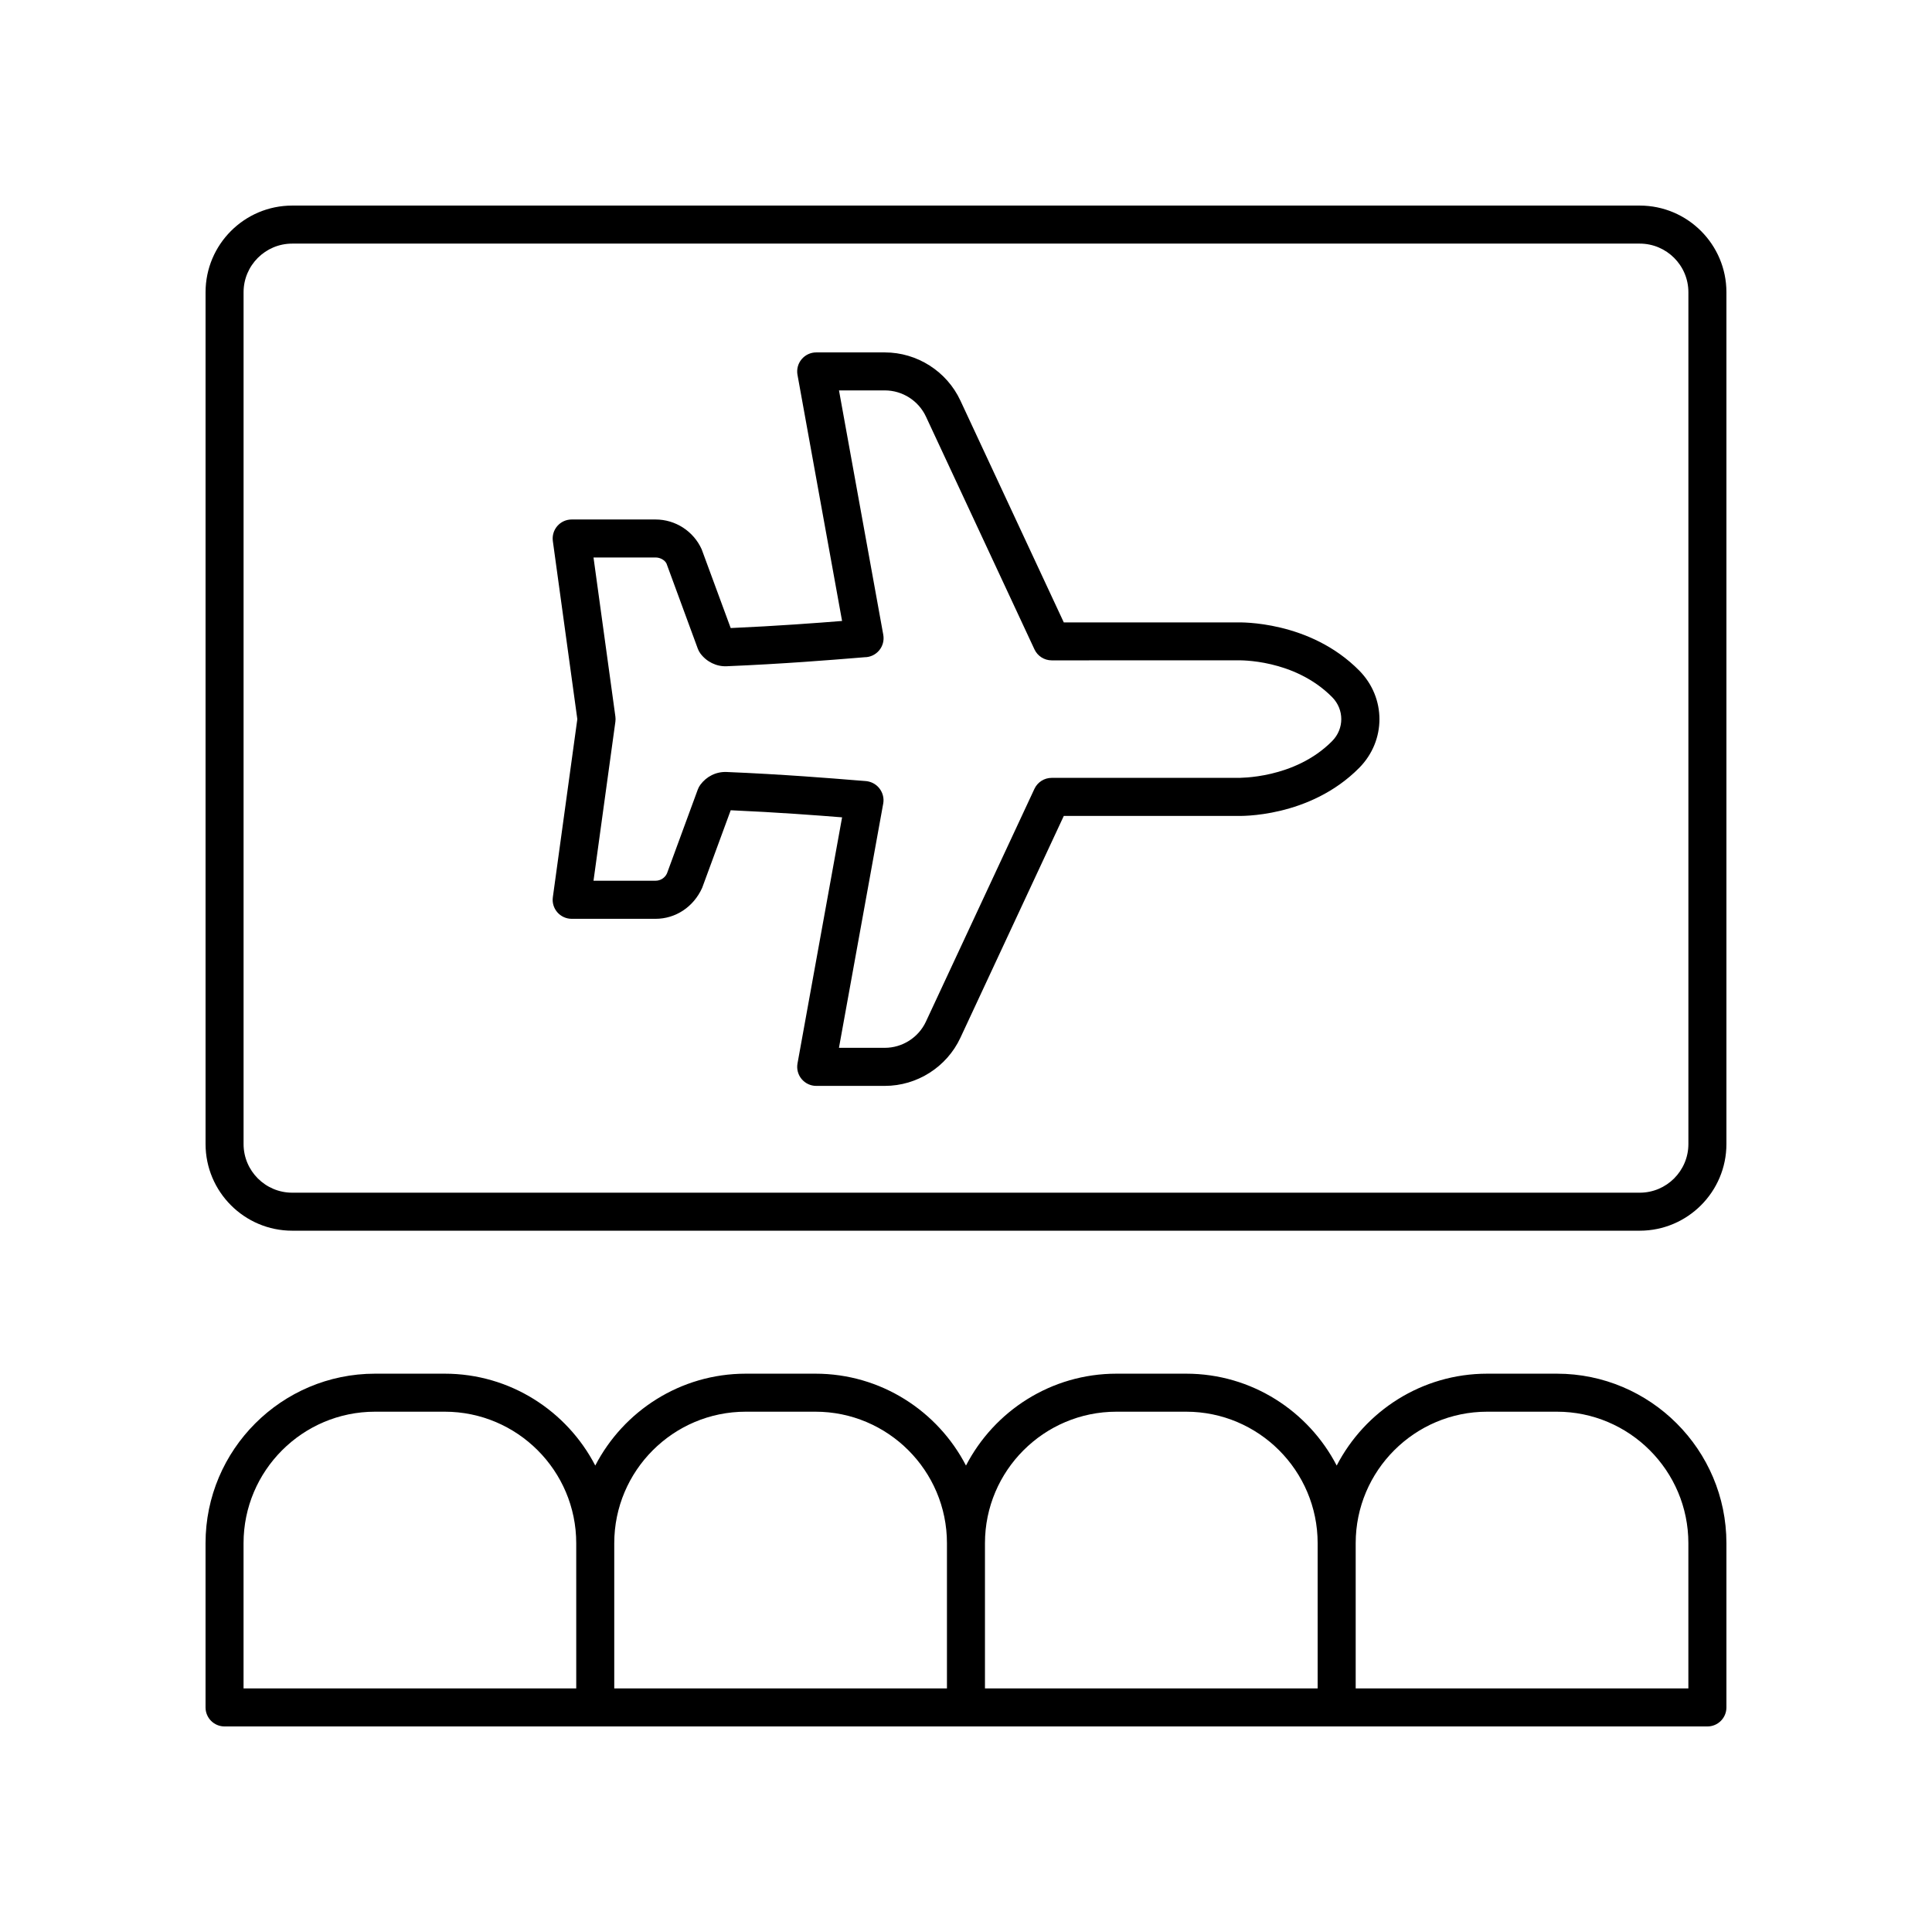 <?xml version="1.0" encoding="UTF-8"?>
<!-- Uploaded to: ICON Repo, www.svgrepo.com, Generator: ICON Repo Mixer Tools -->
<svg fill="#000000" width="800px" height="800px" version="1.1" viewBox="144 144 512 512" xmlns="http://www.w3.org/2000/svg">
 <g>
  <path d="m471.93 308.94h-46.016l-27.398-58.781c-3.609-7.754-11.473-12.766-20.031-12.766h-18.18c-1.496 0-2.906 0.664-3.867 1.812-0.961 1.145-1.359 2.656-1.094 4.129l11.816 65.227c-6.293 0.508-17.34 1.344-29.516 1.879l-7.695-20.879c-2.164-4.797-6.957-7.891-12.215-7.891h-22.234c-1.457 0-2.84 0.629-3.797 1.727-0.953 1.098-1.391 2.555-1.191 4l6.488 47.188-6.488 47.184c-0.203 1.445 0.234 2.902 1.191 4 0.961 1.098 2.344 1.727 3.797 1.727h22.234c5.258 0 10.055-3.102 12.355-8.223l7.559-20.547c12.176 0.535 23.223 1.371 29.516 1.879l-11.816 65.227c-0.266 1.473 0.133 2.981 1.094 4.129 0.961 1.145 2.371 1.812 3.867 1.812h18.18c8.555 0 16.418-5.012 20.031-12.762l27.398-58.785 45.828-0.004c0.738 0.043 19.305 0.57 32.473-12.746 7.133-7.227 7.133-18.543-0.004-25.77-13.152-13.32-31.684-12.758-32.285-12.766zm25.117 31.441c-9.973 10.098-24.781 9.742-25.117 9.762h-49.227c-1.957 0-3.738 1.137-4.566 2.906l-28.758 61.695c-1.965 4.215-6.242 6.941-10.898 6.941h-12.148l11.738-64.773c0.254-1.434-0.156-2.902-1.062-4.039-0.906-1.137-2.297-1.824-3.75-1.895-0.316-0.016-1.25-0.094-2.695-0.211-5.723-0.469-19.125-1.566-33.996-2.18-2.785-0.113-5.34 1.172-6.988 3.418-0.277 0.379-0.496 0.797-0.66 1.238l-8.156 22.203c-0.531 1.191-1.723 1.957-3.031 1.957l-16.445 0.008 5.797-42.145c0.062-0.457 0.062-0.922 0-1.379l-5.797-42.148h16.453c1.305 0 2.496 0.766 2.898 1.625l8.289 22.543c0.164 0.441 0.383 0.859 0.66 1.238 1.648 2.25 4.32 3.539 6.981 3.418 14.879-0.613 28.281-1.711 34.004-2.18 1.445-0.117 2.383-0.195 2.547-0.207 1.496 0 2.906-0.664 3.867-1.812 0.961-1.145 1.359-2.656 1.094-4.129l-11.738-64.773h12.148c4.656 0 8.934 2.727 10.898 6.945l28.758 61.691c0.828 1.77 2.609 2.906 4.566 2.906l49.41-0.004c0.164 0 14.844-0.441 24.926 9.766 3.211 3.262 3.211 8.359 0 11.613z"/>
  <path d="m578.55 198.48h-357.11c-12.664 0-22.965 10.301-22.965 22.965v225.73c0 12.664 10.301 22.973 22.965 22.973h357.11c12.664 0 22.969-10.309 22.969-22.973v-225.73c0-12.664-10.305-22.965-22.969-22.965zm12.891 248.7c0 7.109-5.781 12.895-12.891 12.895h-357.11c-7.109 0-12.891-5.785-12.891-12.895v-225.73c0-7.109 5.781-12.891 12.891-12.891h357.11c7.109 0 12.891 5.781 12.891 12.891z"/>
  <path d="m556.59 508.04h-18.461c-17.352 0-32.41 9.906-39.891 24.348-7.481-14.438-22.539-24.348-39.891-24.348h-18.461c-17.352 0-32.41 9.906-39.891 24.348-7.481-14.438-22.539-24.348-39.891-24.348h-18.461c-17.352 0-32.41 9.906-39.891 24.348-7.481-14.438-22.539-24.348-39.891-24.348h-18.461c-24.773 0-44.93 20.156-44.93 44.926v43.52c0 2.785 2.254 5.039 5.039 5.039h392.97c2.785 0 5.039-2.254 5.039-5.039v-43.516c-0.004-24.773-20.164-44.93-44.934-44.93zm-259.88 83.406h-88.168v-38.48c0-19.219 15.637-34.852 34.852-34.852h18.461c19.219 0 34.852 15.637 34.852 34.852zm98.242 0h-88.168v-38.48c0-19.219 15.637-34.852 34.852-34.852h18.461c19.219 0 34.855 15.637 34.855 34.852zm98.242 0h-88.168v-38.48c0-19.219 15.637-34.852 34.852-34.852h18.461c19.219 0 34.852 15.637 34.852 34.852zm98.242 0h-88.164v-38.48c0-19.219 15.637-34.852 34.852-34.852h18.461c19.215 0 34.852 15.637 34.852 34.852z"/>
 </g>
</svg>